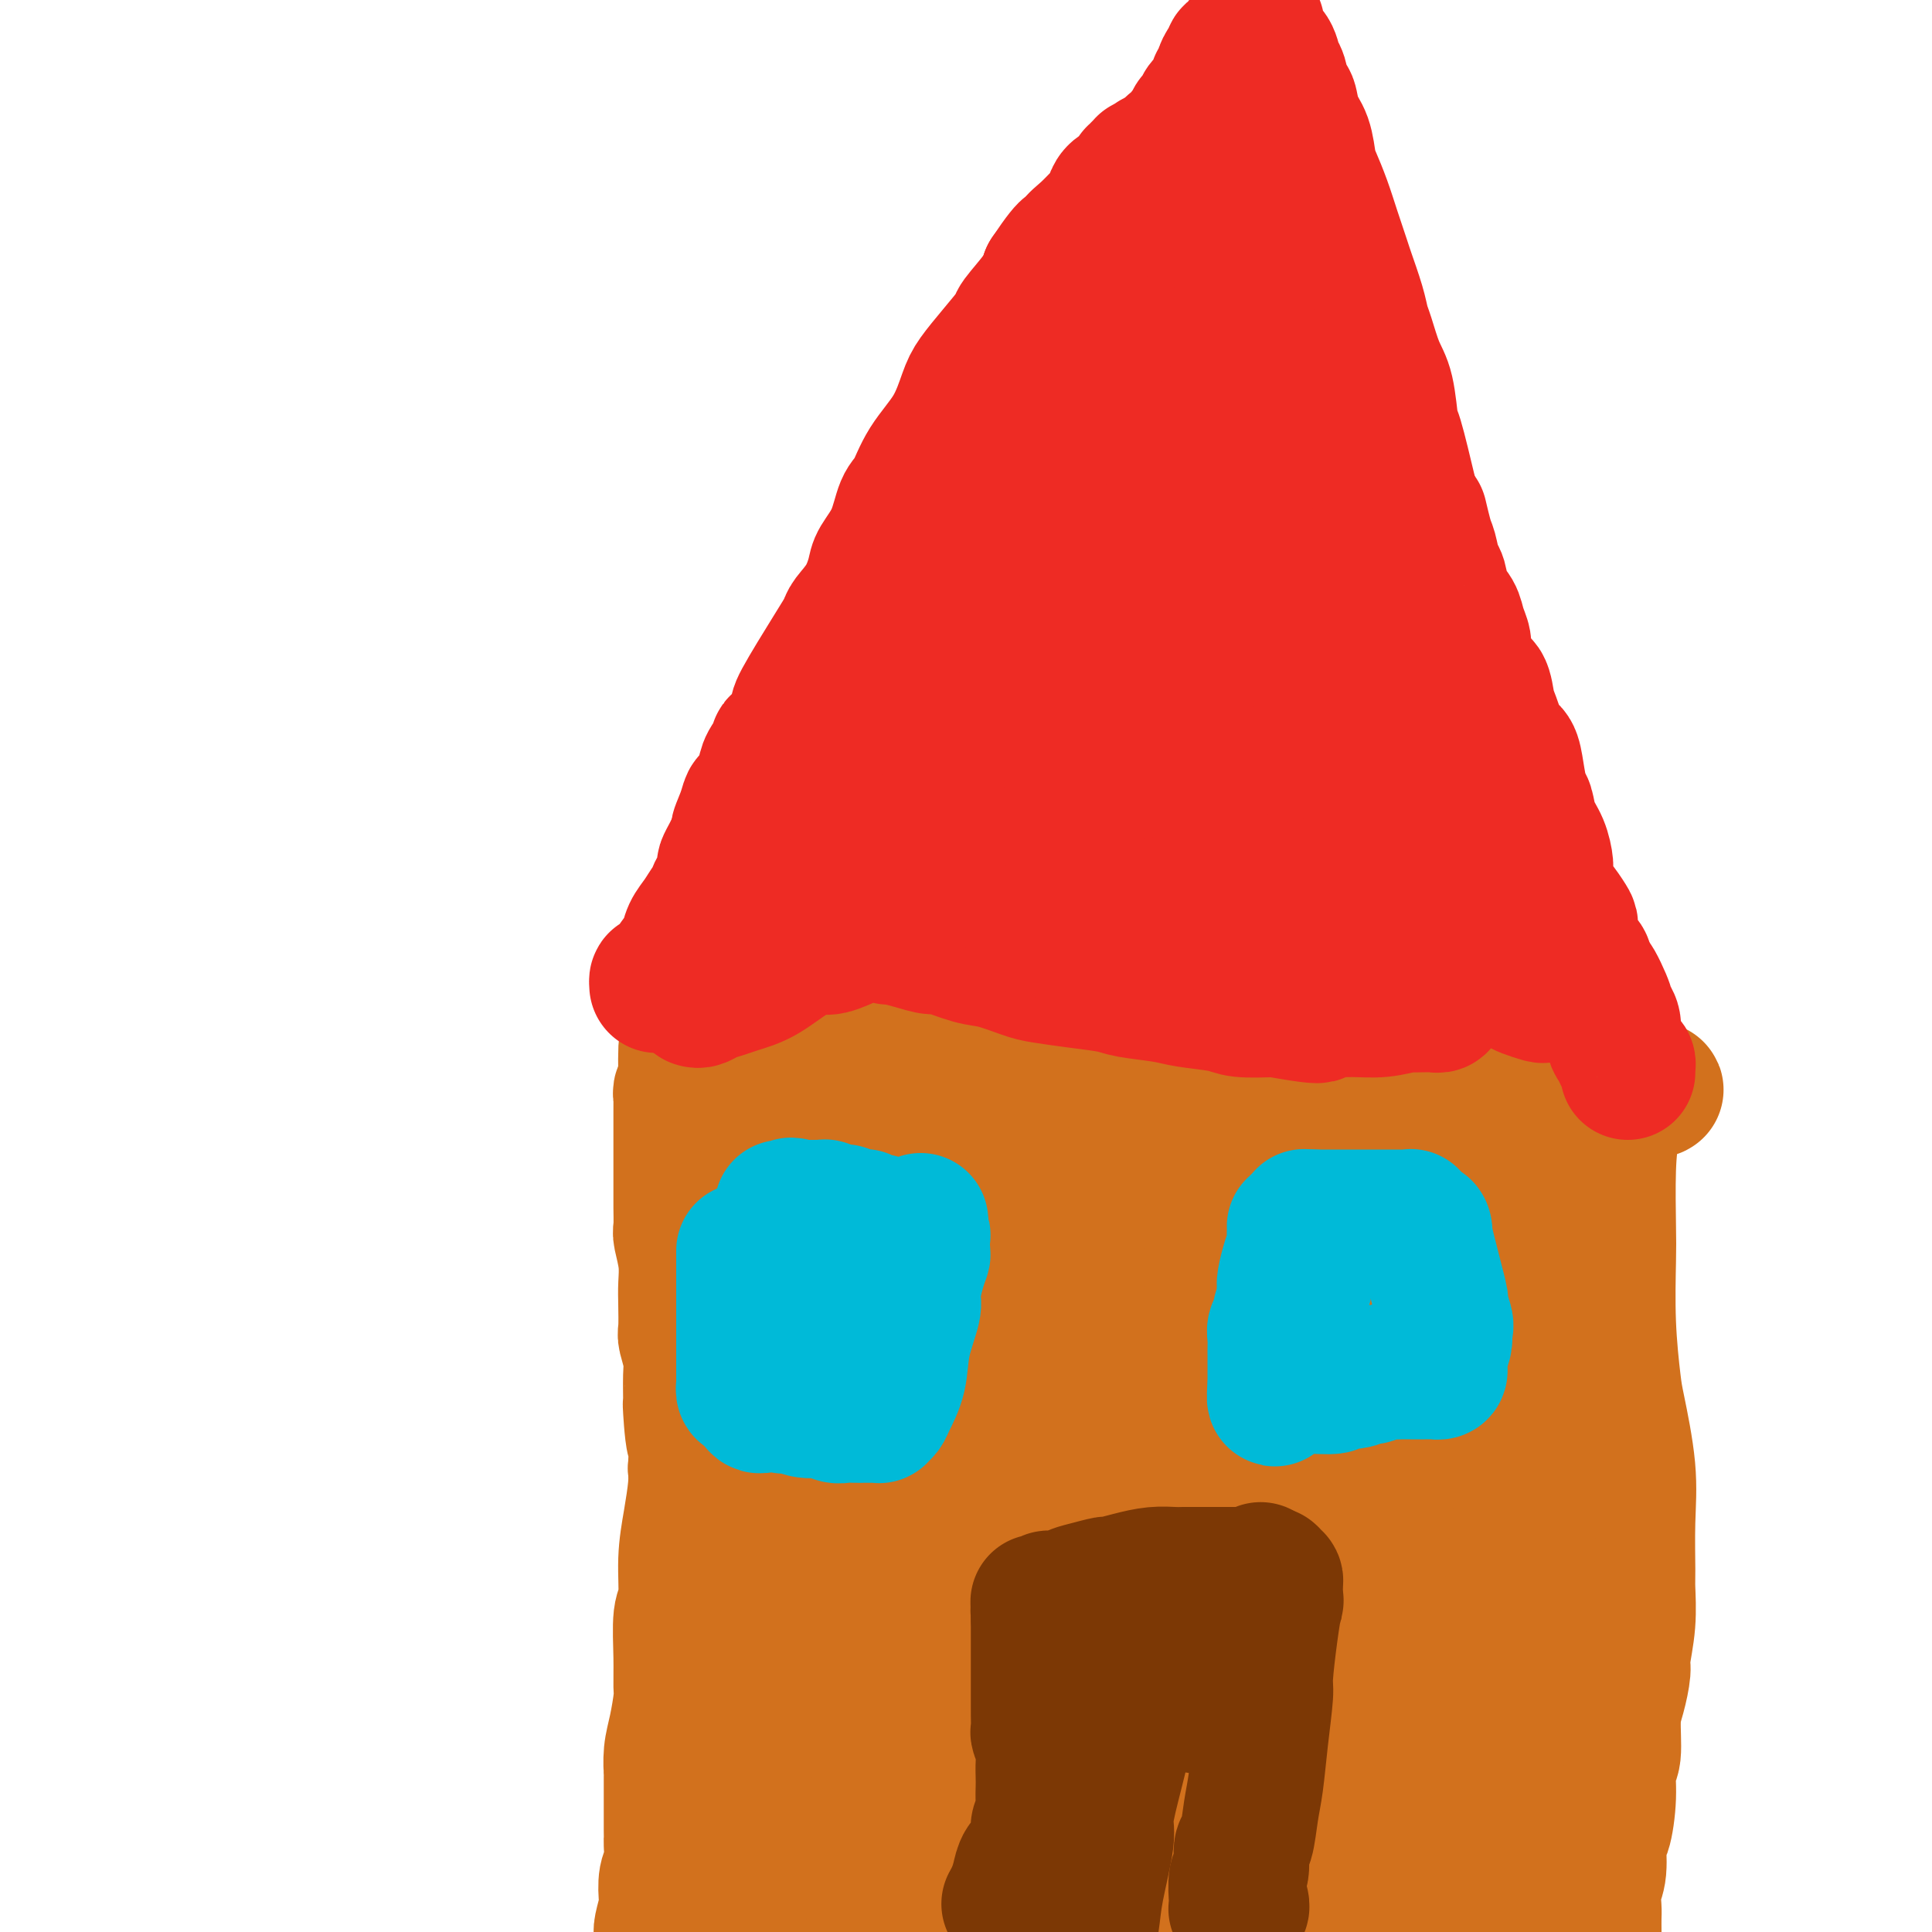 <svg viewBox='0 0 400 400' version='1.1' xmlns='http://www.w3.org/2000/svg' xmlns:xlink='http://www.w3.org/1999/xlink'><g fill='none' stroke='#D2711D' stroke-width='28' stroke-linecap='round' stroke-linejoin='round'><path d='M138,405c-0.421,-0.506 -0.841,-1.011 -1,-1c-0.159,0.011 -0.056,0.539 0,0c0.056,-0.539 0.067,-2.143 0,-3c-0.067,-0.857 -0.210,-0.965 0,-2c0.210,-1.035 0.774,-2.996 1,-4c0.226,-1.004 0.113,-1.052 0,-2c-0.113,-0.948 -0.226,-2.795 0,-4c0.226,-1.205 0.793,-1.767 1,-3c0.207,-1.233 0.056,-3.137 0,-4c-0.056,-0.863 -0.015,-0.686 0,-1c0.015,-0.314 0.004,-1.118 0,-2c-0.004,-0.882 -0.001,-1.841 0,-3c0.001,-1.159 -0.001,-2.518 0,-3c0.001,-0.482 0.003,-0.086 0,-1c-0.003,-0.914 -0.011,-3.137 0,-4c0.011,-0.863 0.041,-0.364 0,-1c-0.041,-0.636 -0.154,-2.406 0,-4c0.154,-1.594 0.576,-3.011 1,-5c0.424,-1.989 0.850,-4.548 1,-6c0.150,-1.452 0.025,-1.796 0,-3c-0.025,-1.204 0.049,-3.267 0,-6c-0.049,-2.733 -0.220,-6.135 0,-8c0.220,-1.865 0.830,-2.193 1,-4c0.170,-1.807 -0.099,-5.093 0,-8c0.099,-2.907 0.565,-5.437 1,-8c0.435,-2.563 0.839,-5.161 1,-7c0.161,-1.839 0.081,-2.920 0,-4'/><path d='M144,304c0.989,-16.634 0.462,-7.718 0,-6c-0.462,1.718 -0.860,-3.760 -1,-6c-0.140,-2.240 -0.024,-1.241 0,-2c0.024,-0.759 -0.046,-3.277 0,-5c0.046,-1.723 0.208,-2.651 0,-4c-0.208,-1.349 -0.787,-3.118 -1,-4c-0.213,-0.882 -0.061,-0.877 0,-2c0.061,-1.123 0.030,-3.373 0,-5c-0.030,-1.627 -0.061,-2.632 0,-4c0.061,-1.368 0.212,-3.100 0,-5c-0.212,-1.900 -0.789,-3.968 -1,-5c-0.211,-1.032 -0.057,-1.026 0,-2c0.057,-0.974 0.015,-2.927 0,-4c-0.015,-1.073 -0.004,-1.266 0,-2c0.004,-0.734 0.001,-2.011 0,-3c-0.001,-0.989 -0.000,-1.692 0,-3c0.000,-1.308 0.000,-3.220 0,-4c-0.000,-0.780 0.000,-0.428 0,-1c-0.000,-0.572 -0.000,-2.069 0,-3c0.000,-0.931 0.000,-1.296 0,-2c-0.000,-0.704 -0.001,-1.748 0,-2c0.001,-0.252 0.004,0.287 0,0c-0.004,-0.287 -0.015,-1.400 0,-2c0.015,-0.600 0.057,-0.687 0,-1c-0.057,-0.313 -0.211,-0.854 0,-1c0.211,-0.146 0.789,0.101 1,0c0.211,-0.101 0.057,-0.549 0,-1c-0.057,-0.451 -0.015,-0.904 0,-1c0.015,-0.096 0.004,0.167 0,0c-0.004,-0.167 -0.001,-0.762 0,-1c0.001,-0.238 0.001,-0.119 0,0'/><path d='M142,223c-0.151,-12.548 0.472,-3.419 1,0c0.528,3.419 0.960,1.126 1,0c0.040,-1.126 -0.313,-1.086 0,-1c0.313,0.086 1.293,0.219 2,0c0.707,-0.219 1.142,-0.791 2,-1c0.858,-0.209 2.140,-0.055 3,0c0.860,0.055 1.300,0.011 2,0c0.700,-0.011 1.660,0.011 3,0c1.340,-0.011 3.059,-0.056 4,0c0.941,0.056 1.105,0.211 2,0c0.895,-0.211 2.521,-0.789 4,-1c1.479,-0.211 2.810,-0.057 4,0c1.190,0.057 2.240,0.015 3,0c0.760,-0.015 1.229,-0.004 2,0c0.771,0.004 1.844,0.001 3,0c1.156,-0.001 2.396,-0.000 3,0c0.604,0.000 0.570,0.000 1,0c0.430,-0.000 1.322,0.000 2,0c0.678,-0.000 1.142,-0.001 2,0c0.858,0.001 2.110,0.004 3,0c0.890,-0.004 1.417,-0.015 2,0c0.583,0.015 1.224,0.056 2,0c0.776,-0.056 1.689,-0.207 3,0c1.311,0.207 3.019,0.774 4,1c0.981,0.226 1.235,0.113 2,0c0.765,-0.113 2.040,-0.226 4,0c1.960,0.226 4.605,0.792 6,1c1.395,0.208 1.542,0.060 3,0c1.458,-0.060 4.229,-0.030 7,0'/><path d='M222,222c9.885,0.520 6.598,0.819 8,1c1.402,0.181 7.493,0.245 10,0c2.507,-0.245 1.431,-0.798 3,-1c1.569,-0.202 5.785,-0.054 9,0c3.215,0.054 5.431,0.015 8,0c2.569,-0.015 5.490,-0.004 7,0c1.510,0.004 1.607,0.001 3,0c1.393,-0.001 4.081,-0.000 6,0c1.919,0.000 3.069,0.000 4,0c0.931,-0.000 1.644,-0.001 3,0c1.356,0.001 3.354,0.004 5,0c1.646,-0.004 2.941,-0.015 4,0c1.059,0.015 1.884,0.057 3,0c1.116,-0.057 2.525,-0.211 4,0c1.475,0.211 3.017,0.789 5,1c1.983,0.211 4.409,0.056 6,0c1.591,-0.056 2.348,-0.011 4,0c1.652,0.011 4.201,-0.011 6,0c1.799,0.011 2.849,0.056 4,0c1.151,-0.056 2.404,-0.211 3,0c0.596,0.211 0.537,0.789 1,1c0.463,0.211 1.449,0.057 2,0c0.551,-0.057 0.669,-0.015 1,0c0.331,0.015 0.877,0.003 1,0c0.123,-0.003 -0.177,0.002 0,0c0.177,-0.002 0.831,-0.011 1,0c0.169,0.011 -0.147,0.041 0,0c0.147,-0.041 0.756,-0.155 1,0c0.244,0.155 0.122,0.577 0,1'/><path d='M334,225c17.331,0.701 4.658,0.953 0,1c-4.658,0.047 -1.300,-0.112 0,1c1.300,1.112 0.544,3.495 0,6c-0.544,2.505 -0.874,5.133 -1,9c-0.126,3.867 -0.046,8.975 0,12c0.046,3.025 0.058,3.968 0,7c-0.058,3.032 -0.187,8.154 0,13c0.187,4.846 0.691,9.417 1,12c0.309,2.583 0.422,3.178 1,6c0.578,2.822 1.620,7.872 2,12c0.380,4.128 0.098,7.333 0,11c-0.098,3.667 -0.011,7.795 0,10c0.011,2.205 -0.052,2.487 0,4c0.052,1.513 0.220,4.256 0,7c-0.220,2.744 -0.828,5.488 -1,7c-0.172,1.512 0.094,1.792 0,3c-0.094,1.208 -0.546,3.345 -1,5c-0.454,1.655 -0.909,2.830 -1,5c-0.091,2.170 0.182,5.336 0,7c-0.182,1.664 -0.818,1.824 -1,3c-0.182,1.176 0.091,3.366 0,6c-0.091,2.634 -0.546,5.711 -1,7c-0.454,1.289 -0.906,0.791 -1,2c-0.094,1.209 0.171,4.124 0,6c-0.171,1.876 -0.778,2.714 -1,4c-0.222,1.286 -0.060,3.020 0,4c0.060,0.980 0.016,1.204 0,2c-0.016,0.796 -0.004,2.162 0,3c0.004,0.838 0.001,1.149 0,2c-0.001,0.851 -0.000,2.243 0,3c0.000,0.757 0.000,0.878 0,1'/><path d='M330,406c-1.083,11.167 -0.290,4.084 0,2c0.290,-2.084 0.077,0.832 0,2c-0.077,1.168 -0.017,0.588 0,1c0.017,0.412 -0.010,1.816 0,3c0.010,1.184 0.055,2.149 0,3c-0.055,0.851 -0.211,1.588 0,2c0.211,0.412 0.789,0.499 1,1c0.211,0.501 0.057,1.416 0,2c-0.057,0.584 -0.015,0.837 0,1c0.015,0.163 0.004,0.236 0,0c-0.004,-0.236 -0.001,-0.782 0,-1c0.001,-0.218 0.001,-0.109 0,0'/><path d='M160,225c0.009,0.325 0.017,0.651 0,1c-0.017,0.349 -0.060,0.722 0,1c0.060,0.278 0.223,0.462 0,2c-0.223,1.538 -0.830,4.428 -1,9c-0.170,4.572 0.098,10.824 0,14c-0.098,3.176 -0.562,3.277 -1,6c-0.438,2.723 -0.849,8.068 -1,13c-0.151,4.932 -0.040,9.451 0,14c0.040,4.549 0.011,9.127 0,12c-0.011,2.873 -0.003,4.040 0,7c0.003,2.960 0.001,7.714 0,12c-0.001,4.286 -0.001,8.104 0,12c0.001,3.896 0.003,7.869 0,10c-0.003,2.131 -0.011,2.418 0,5c0.011,2.582 0.040,7.458 0,11c-0.040,3.542 -0.151,5.751 0,9c0.151,3.249 0.562,7.537 1,10c0.438,2.463 0.904,3.102 1,5c0.096,1.898 -0.177,5.055 0,9c0.177,3.945 0.803,8.679 1,11c0.197,2.321 -0.035,2.230 0,4c0.035,1.770 0.339,5.401 1,8c0.661,2.599 1.680,4.166 2,6c0.320,1.834 -0.058,3.934 0,5c0.058,1.066 0.551,1.098 1,2c0.449,0.902 0.852,2.675 1,4c0.148,1.325 0.040,2.203 0,3c-0.040,0.797 -0.011,1.513 0,2c0.011,0.487 0.006,0.743 0,1'/><path d='M165,433c1.333,11.667 0.667,5.833 0,0'/><path d='M175,244c0.022,-0.051 0.044,-0.102 0,0c-0.044,0.102 -0.155,0.356 0,1c0.155,0.644 0.575,1.678 1,4c0.425,2.322 0.856,5.934 1,8c0.144,2.066 -0.000,2.588 0,5c0.000,2.412 0.145,6.716 0,11c-0.145,4.284 -0.578,8.549 -1,13c-0.422,4.451 -0.831,9.088 -1,12c-0.169,2.912 -0.098,4.101 0,7c0.098,2.899 0.223,7.510 0,12c-0.223,4.490 -0.796,8.859 -1,11c-0.204,2.141 -0.041,2.054 0,4c0.041,1.946 -0.041,5.924 0,9c0.041,3.076 0.206,5.248 0,8c-0.206,2.752 -0.784,6.084 -1,8c-0.216,1.916 -0.069,2.417 0,4c0.069,1.583 0.059,4.247 0,7c-0.059,2.753 -0.166,5.595 0,7c0.166,1.405 0.604,1.374 1,3c0.396,1.626 0.750,4.911 1,8c0.250,3.089 0.397,5.983 1,9c0.603,3.017 1.662,6.159 2,8c0.338,1.841 -0.046,2.383 0,4c0.046,1.617 0.523,4.308 1,7'/><path d='M179,414c1.094,6.932 0.829,4.762 1,5c0.171,0.238 0.778,2.883 1,4c0.222,1.117 0.060,0.705 0,1c-0.060,0.295 -0.016,1.295 0,2c0.016,0.705 0.004,1.113 0,1c-0.004,-0.113 -0.001,-0.747 0,-1c0.001,-0.253 0.001,-0.127 0,0'/><path d='M190,225c-0.334,0.220 -0.668,0.441 -1,1c-0.332,0.559 -0.663,1.457 -1,4c-0.337,2.543 -0.679,6.729 -1,9c-0.321,2.271 -0.622,2.625 -1,5c-0.378,2.375 -0.833,6.772 -1,11c-0.167,4.228 -0.044,8.288 0,13c0.044,4.712 0.011,10.076 0,13c-0.011,2.924 0.002,3.407 0,6c-0.002,2.593 -0.017,7.296 0,12c0.017,4.704 0.067,9.407 0,12c-0.067,2.593 -0.252,3.074 0,5c0.252,1.926 0.940,5.298 1,8c0.060,2.702 -0.510,4.734 -1,7c-0.490,2.266 -0.902,4.765 -1,6c-0.098,1.235 0.118,1.207 0,3c-0.118,1.793 -0.571,5.409 -1,8c-0.429,2.591 -0.833,4.158 -1,7c-0.167,2.842 -0.097,6.958 0,9c0.097,2.042 0.222,2.011 0,5c-0.222,2.989 -0.792,8.999 -1,12c-0.208,3.001 -0.056,2.993 0,6c0.056,3.007 0.015,9.031 0,14c-0.015,4.969 -0.004,8.885 0,13c0.004,4.115 0.001,8.429 0,11c-0.001,2.571 -0.000,3.401 0,5c0.000,1.599 0.000,3.969 0,6c-0.000,2.031 -0.000,3.723 0,5c0.000,1.277 0.000,2.138 0,3'/><path d='M181,444c-0.622,29.400 -0.178,8.400 0,0c0.178,-8.400 0.089,-4.200 0,0'/><path d='M198,235c0.002,-0.103 0.004,-0.206 0,0c-0.004,0.206 -0.015,0.722 0,1c0.015,0.278 0.057,0.318 0,1c-0.057,0.682 -0.211,2.005 0,4c0.211,1.995 0.789,4.662 1,8c0.211,3.338 0.057,7.346 0,10c-0.057,2.654 -0.015,3.952 0,7c0.015,3.048 0.004,7.844 0,13c-0.004,5.156 -0.001,10.670 0,14c0.001,3.330 0.000,4.476 0,8c-0.000,3.524 -0.000,9.425 0,15c0.000,5.575 0.000,10.824 0,14c-0.000,3.176 -0.000,4.279 0,8c0.000,3.721 0.001,10.060 0,15c-0.001,4.940 -0.004,8.482 0,13c0.004,4.518 0.015,10.011 0,13c-0.015,2.989 -0.057,3.472 0,6c0.057,2.528 0.211,7.100 0,11c-0.211,3.900 -0.789,7.129 -1,9c-0.211,1.871 -0.057,2.386 0,4c0.057,1.614 0.015,4.328 0,6c-0.015,1.672 -0.004,2.304 0,3c0.004,0.696 0.001,1.457 0,2c-0.001,0.543 -0.000,0.870 0,1c0.000,0.130 0.000,0.065 0,0'/><path d='M214,242c-0.093,0.335 -0.186,0.670 0,1c0.186,0.330 0.652,0.654 1,2c0.348,1.346 0.579,3.714 1,7c0.421,3.286 1.032,7.489 1,10c-0.032,2.511 -0.708,3.329 -1,6c-0.292,2.671 -0.199,7.194 -1,12c-0.801,4.806 -2.495,9.895 -3,13c-0.505,3.105 0.180,4.225 0,7c-0.180,2.775 -1.226,7.204 -2,11c-0.774,3.796 -1.276,6.958 -2,10c-0.724,3.042 -1.668,5.964 -2,9c-0.332,3.036 -0.051,6.184 0,8c0.051,1.816 -0.127,2.298 0,4c0.127,1.702 0.558,4.622 1,8c0.442,3.378 0.893,7.214 1,9c0.107,1.786 -0.130,1.521 0,4c0.130,2.479 0.627,7.701 1,10c0.373,2.299 0.622,1.676 1,3c0.378,1.324 0.885,4.594 1,7c0.115,2.406 -0.162,3.948 0,6c0.162,2.052 0.765,4.613 1,6c0.235,1.387 0.104,1.598 0,3c-0.104,1.402 -0.182,3.993 0,6c0.182,2.007 0.623,3.431 1,5c0.377,1.569 0.688,3.285 1,5'/><path d='M214,414c1.238,13.528 0.332,5.348 0,3c-0.332,-2.348 -0.089,1.138 0,3c0.089,1.862 0.024,2.102 0,3c-0.024,0.898 -0.006,2.455 0,3c0.006,0.545 0.002,0.080 0,1c-0.002,0.920 -0.000,3.226 0,5c0.000,1.774 0.000,3.016 0,4c-0.000,0.984 -0.000,1.710 0,2c0.000,0.290 0.000,0.145 0,0'/><path d='M236,249c0.030,0.543 0.060,1.086 0,1c-0.060,-0.086 -0.210,-0.802 0,0c0.210,0.802 0.781,3.121 1,4c0.219,0.879 0.086,0.317 0,2c-0.086,1.683 -0.124,5.612 0,9c0.124,3.388 0.409,6.235 0,10c-0.409,3.765 -1.512,8.449 -2,11c-0.488,2.551 -0.360,2.968 -1,6c-0.640,3.032 -2.049,8.679 -3,15c-0.951,6.321 -1.444,13.315 -2,17c-0.556,3.685 -1.175,4.060 -2,8c-0.825,3.940 -1.857,11.443 -3,17c-1.143,5.557 -2.396,9.166 -3,15c-0.604,5.834 -0.558,13.892 -1,18c-0.442,4.108 -1.372,4.264 -2,8c-0.628,3.736 -0.953,11.050 -1,18c-0.047,6.950 0.184,13.534 0,17c-0.184,3.466 -0.781,3.814 -1,7c-0.219,3.186 -0.059,9.211 0,13c0.059,3.789 0.016,5.341 0,7c-0.016,1.659 -0.004,3.424 0,4c0.004,0.576 0.001,-0.037 0,0c-0.001,0.037 -0.000,0.725 0,1c0.000,0.275 0.000,0.138 0,0'/><path d='M235,236c0.000,0.230 0.001,0.460 0,1c-0.001,0.540 -0.003,1.391 0,2c0.003,0.609 0.013,0.977 0,3c-0.013,2.023 -0.048,5.701 0,9c0.048,3.299 0.178,6.220 0,11c-0.178,4.780 -0.663,11.419 -1,15c-0.337,3.581 -0.527,4.103 -1,8c-0.473,3.897 -1.231,11.169 -2,18c-0.769,6.831 -1.550,13.221 -2,17c-0.450,3.779 -0.568,4.947 -1,9c-0.432,4.053 -1.177,10.990 -2,17c-0.823,6.010 -1.723,11.094 -2,14c-0.277,2.906 0.069,3.633 0,7c-0.069,3.367 -0.553,9.374 -1,14c-0.447,4.626 -0.855,7.871 -1,12c-0.145,4.129 -0.025,9.140 0,12c0.025,2.860 -0.046,3.567 0,6c0.046,2.433 0.208,6.593 0,10c-0.208,3.407 -0.788,6.062 -1,8c-0.212,1.938 -0.057,3.160 0,4c0.057,0.840 0.015,1.297 0,2c-0.015,0.703 -0.004,1.651 0,2c0.004,0.349 0.001,0.100 0,0c-0.001,-0.100 -0.001,-0.050 0,0'/><path d='M251,252c-0.003,0.243 -0.006,0.485 0,1c0.006,0.515 0.023,1.301 0,4c-0.023,2.699 -0.084,7.310 0,10c0.084,2.690 0.314,3.459 0,7c-0.314,3.541 -1.173,9.855 -2,17c-0.827,7.145 -1.622,15.122 -2,20c-0.378,4.878 -0.338,6.659 -1,12c-0.662,5.341 -2.027,14.243 -3,22c-0.973,7.757 -1.553,14.368 -2,22c-0.447,7.632 -0.761,16.283 -1,21c-0.239,4.717 -0.404,5.498 -1,10c-0.596,4.502 -1.623,12.726 -2,19c-0.377,6.274 -0.103,10.600 0,13c0.103,2.400 0.035,2.875 0,5c-0.035,2.125 -0.037,5.901 0,8c0.037,2.099 0.113,2.521 0,3c-0.113,0.479 -0.415,1.013 0,2c0.415,0.987 1.547,2.425 2,3c0.453,0.575 0.226,0.288 0,0'/><path d='M245,233c-0.086,0.294 -0.171,0.589 0,1c0.171,0.411 0.599,0.939 1,1c0.401,0.061 0.775,-0.345 1,0c0.225,0.345 0.301,1.441 1,2c0.699,0.559 2.020,0.580 3,1c0.980,0.420 1.620,1.238 3,2c1.380,0.762 3.500,1.466 6,2c2.500,0.534 5.379,0.897 7,1c1.621,0.103 1.983,-0.056 4,0c2.017,0.056 5.690,0.326 9,1c3.310,0.674 6.257,1.753 8,2c1.743,0.247 2.281,-0.337 4,0c1.719,0.337 4.620,1.596 7,2c2.380,0.404 4.241,-0.047 6,0c1.759,0.047 3.417,0.591 5,1c1.583,0.409 3.093,0.684 4,1c0.907,0.316 1.211,0.673 2,1c0.789,0.327 2.061,0.623 3,1c0.939,0.377 1.544,0.833 2,1c0.456,0.167 0.761,0.045 1,0c0.239,-0.045 0.410,-0.012 1,0c0.590,0.012 1.597,0.003 2,0c0.403,-0.003 0.201,-0.002 0,0'/><path d='M277,243c0.128,1.694 0.255,3.387 0,5c-0.255,1.613 -0.894,3.145 -1,4c-0.106,0.855 0.319,1.032 0,4c-0.319,2.968 -1.382,8.727 -2,12c-0.618,3.273 -0.792,4.059 -1,7c-0.208,2.941 -0.451,8.037 -1,13c-0.549,4.963 -1.404,9.792 -2,15c-0.596,5.208 -0.934,10.795 -1,14c-0.066,3.205 0.138,4.030 0,7c-0.138,2.970 -0.618,8.087 -1,14c-0.382,5.913 -0.666,12.623 -1,16c-0.334,3.377 -0.720,3.420 -1,7c-0.280,3.580 -0.456,10.697 -1,16c-0.544,5.303 -1.455,8.793 -2,13c-0.545,4.207 -0.723,9.131 -1,12c-0.277,2.869 -0.652,3.683 -1,6c-0.348,2.317 -0.670,6.136 -1,9c-0.330,2.864 -0.667,4.774 -1,7c-0.333,2.226 -0.663,4.770 -1,6c-0.337,1.230 -0.683,1.146 -1,2c-0.317,0.854 -0.607,2.646 -1,4c-0.393,1.354 -0.890,2.272 -1,3c-0.110,0.728 0.166,1.267 0,3c-0.166,1.733 -0.776,4.659 -1,6c-0.224,1.341 -0.064,1.097 0,1c0.064,-0.097 0.032,-0.049 0,0'/><path d='M309,246c-0.080,0.462 -0.160,0.924 -1,3c-0.840,2.076 -2.440,5.767 -4,11c-1.560,5.233 -3.080,12.007 -4,16c-0.920,3.993 -1.238,5.204 -2,9c-0.762,3.796 -1.966,10.176 -3,16c-1.034,5.824 -1.897,11.091 -3,17c-1.103,5.909 -2.447,12.461 -3,16c-0.553,3.539 -0.314,4.064 -1,8c-0.686,3.936 -2.296,11.282 -3,17c-0.704,5.718 -0.503,9.808 -1,15c-0.497,5.192 -1.692,11.485 -2,15c-0.308,3.515 0.272,4.252 0,7c-0.272,2.748 -1.397,7.508 -2,12c-0.603,4.492 -0.684,8.715 -1,13c-0.316,4.285 -0.868,8.632 -1,11c-0.132,2.368 0.157,2.756 0,5c-0.157,2.244 -0.760,6.342 -1,10c-0.240,3.658 -0.117,6.875 0,9c0.117,2.125 0.227,3.158 0,5c-0.227,1.842 -0.793,4.494 -1,8c-0.207,3.506 -0.056,7.867 0,10c0.056,2.133 0.016,2.038 0,2c-0.016,-0.038 -0.008,-0.019 0,0'/><path d='M313,282c0.022,0.180 0.044,0.361 0,1c-0.044,0.639 -0.155,1.737 0,2c0.155,0.263 0.574,-0.309 1,1c0.426,1.309 0.858,4.498 1,7c0.142,2.502 -0.007,4.317 0,8c0.007,3.683 0.171,9.233 0,12c-0.171,2.767 -0.675,2.749 -1,5c-0.325,2.251 -0.471,6.770 -1,11c-0.529,4.230 -1.442,8.170 -2,12c-0.558,3.830 -0.762,7.550 -1,10c-0.238,2.450 -0.510,3.630 -1,6c-0.490,2.370 -1.196,5.930 -2,10c-0.804,4.070 -1.704,8.650 -2,11c-0.296,2.350 0.012,2.471 0,5c-0.012,2.529 -0.343,7.466 -1,12c-0.657,4.534 -1.640,8.663 -2,11c-0.360,2.337 -0.096,2.881 0,5c0.096,2.119 0.026,5.813 0,9c-0.026,3.187 -0.007,5.867 0,9c0.007,3.133 0.002,6.720 0,10c-0.002,3.280 -0.000,6.255 0,7c0.000,0.745 0.000,-0.738 0,3c-0.000,3.738 -0.000,12.699 0,16c0.000,3.301 0.000,0.943 0,0c-0.000,-0.943 -0.000,-0.472 0,0'/><path d='M320,262c-0.001,0.557 -0.002,1.114 0,1c0.002,-0.114 0.008,-0.900 0,1c-0.008,1.900 -0.029,6.484 0,9c0.029,2.516 0.110,2.962 0,6c-0.110,3.038 -0.410,8.667 -1,14c-0.590,5.333 -1.470,10.369 -2,16c-0.530,5.631 -0.710,11.857 -1,15c-0.290,3.143 -0.691,3.204 -1,6c-0.309,2.796 -0.526,8.327 -1,13c-0.474,4.673 -1.205,8.489 -2,12c-0.795,3.511 -1.656,6.717 -2,8c-0.344,1.283 -0.172,0.641 0,0'/></g>
<g fill='none' stroke='#EE2B24' stroke-width='28' stroke-linecap='round' stroke-linejoin='round'><path d='M136,204c-0.037,-0.525 -0.074,-1.050 0,-1c0.074,0.050 0.260,0.674 1,0c0.740,-0.674 2.033,-2.646 3,-4c0.967,-1.354 1.608,-2.089 2,-3c0.392,-0.911 0.535,-1.998 1,-3c0.465,-1.002 1.252,-1.919 2,-3c0.748,-1.081 1.458,-2.325 2,-3c0.542,-0.675 0.915,-0.782 1,-1c0.085,-0.218 -0.118,-0.548 0,-1c0.118,-0.452 0.556,-1.027 1,-2c0.444,-0.973 0.892,-2.344 1,-3c0.108,-0.656 -0.126,-0.599 0,-1c0.126,-0.401 0.611,-1.262 1,-2c0.389,-0.738 0.683,-1.354 1,-2c0.317,-0.646 0.659,-1.323 1,-2'/><path d='M153,173c2.583,-4.889 0.542,-1.610 0,-1c-0.542,0.610 0.417,-1.449 1,-3c0.583,-1.551 0.791,-2.594 1,-3c0.209,-0.406 0.419,-0.174 1,-1c0.581,-0.826 1.534,-2.708 2,-4c0.466,-1.292 0.444,-1.993 1,-3c0.556,-1.007 1.688,-2.321 2,-3c0.312,-0.679 -0.198,-0.723 0,-1c0.198,-0.277 1.104,-0.788 2,-2c0.896,-1.212 1.782,-3.124 2,-4c0.218,-0.876 -0.234,-0.714 1,-3c1.234,-2.286 4.152,-7.018 6,-10c1.848,-2.982 2.626,-4.215 3,-5c0.374,-0.785 0.345,-1.124 1,-2c0.655,-0.876 1.996,-2.290 3,-4c1.004,-1.710 1.672,-3.715 2,-5c0.328,-1.285 0.315,-1.850 1,-3c0.685,-1.150 2.066,-2.885 3,-5c0.934,-2.115 1.419,-4.611 2,-6c0.581,-1.389 1.256,-1.672 2,-3c0.744,-1.328 1.555,-3.701 3,-6c1.445,-2.299 3.523,-4.525 5,-7c1.477,-2.475 2.354,-5.199 3,-7c0.646,-1.801 1.062,-2.680 2,-4c0.938,-1.320 2.398,-3.080 4,-5c1.602,-1.920 3.347,-3.999 4,-5c0.653,-1.001 0.214,-0.923 1,-2c0.786,-1.077 2.796,-3.308 4,-5c1.204,-1.692 1.602,-2.846 2,-4'/><path d='M217,57c5.523,-8.247 4.330,-4.863 4,-4c-0.330,0.863 0.202,-0.794 1,-2c0.798,-1.206 1.862,-1.962 3,-3c1.138,-1.038 2.350,-2.359 3,-3c0.650,-0.641 0.739,-0.602 1,-1c0.261,-0.398 0.696,-1.234 1,-2c0.304,-0.766 0.478,-1.462 1,-2c0.522,-0.538 1.393,-0.919 2,-1c0.607,-0.081 0.951,0.137 1,0c0.049,-0.137 -0.198,-0.629 0,-1c0.198,-0.371 0.842,-0.620 1,-1c0.158,-0.380 -0.170,-0.890 0,-1c0.170,-0.110 0.838,0.182 1,0c0.162,-0.182 -0.181,-0.837 0,-1c0.181,-0.163 0.884,0.167 1,0c0.116,-0.167 -0.357,-0.829 0,-1c0.357,-0.171 1.545,0.150 2,0c0.455,-0.150 0.178,-0.772 0,-1c-0.178,-0.228 -0.258,-0.061 0,0c0.258,0.061 0.853,0.016 1,0c0.147,-0.016 -0.153,-0.004 0,0c0.153,0.004 0.758,0.001 1,0c0.242,-0.001 0.121,-0.001 0,0'/><path d='M241,33c3.955,-3.936 1.842,-1.777 1,-1c-0.842,0.777 -0.414,0.170 0,0c0.414,-0.170 0.815,0.095 1,0c0.185,-0.095 0.154,-0.550 0,-1c-0.154,-0.450 -0.431,-0.894 0,-1c0.431,-0.106 1.569,0.126 2,0c0.431,-0.126 0.153,-0.611 0,-1c-0.153,-0.389 -0.182,-0.681 0,-1c0.182,-0.319 0.574,-0.664 1,-1c0.426,-0.336 0.885,-0.664 1,-1c0.115,-0.336 -0.114,-0.681 0,-1c0.114,-0.319 0.570,-0.611 1,-1c0.430,-0.389 0.832,-0.874 1,-1c0.168,-0.126 0.100,0.108 0,0c-0.100,-0.108 -0.233,-0.558 0,-1c0.233,-0.442 0.832,-0.878 1,-1c0.168,-0.122 -0.095,0.069 0,0c0.095,-0.069 0.546,-0.399 1,-1c0.454,-0.601 0.909,-1.474 1,-2c0.091,-0.526 -0.181,-0.704 0,-1c0.181,-0.296 0.817,-0.709 1,-1c0.183,-0.291 -0.087,-0.459 0,-1c0.087,-0.541 0.530,-1.454 1,-2c0.470,-0.546 0.967,-0.725 1,-1c0.033,-0.275 -0.398,-0.647 0,-1c0.398,-0.353 1.626,-0.686 2,-1c0.374,-0.314 -0.106,-0.610 0,-1c0.106,-0.390 0.798,-0.874 1,-1c0.202,-0.126 -0.085,0.107 0,0c0.085,-0.107 0.543,-0.553 1,-1'/><path d='M259,7c2.719,-4.026 0.517,-1.090 0,0c-0.517,1.090 0.653,0.335 1,0c0.347,-0.335 -0.128,-0.251 0,0c0.128,0.251 0.860,0.670 1,1c0.140,0.330 -0.314,0.573 0,1c0.314,0.427 1.394,1.039 2,2c0.606,0.961 0.739,2.270 1,3c0.261,0.730 0.651,0.882 1,2c0.349,1.118 0.657,3.202 1,4c0.343,0.798 0.721,0.308 1,1c0.279,0.692 0.459,2.564 1,4c0.541,1.436 1.443,2.437 2,4c0.557,1.563 0.769,3.690 1,5c0.231,1.310 0.481,1.803 1,3c0.519,1.197 1.309,3.096 2,5c0.691,1.904 1.285,3.812 2,6c0.715,2.188 1.553,4.655 2,6c0.447,1.345 0.504,1.567 1,3c0.496,1.433 1.432,4.077 2,6c0.568,1.923 0.768,3.126 1,4c0.232,0.874 0.494,1.420 1,3c0.506,1.580 1.254,4.194 2,6c0.746,1.806 1.489,2.804 2,5c0.511,2.196 0.792,5.591 1,7c0.208,1.409 0.345,0.831 1,3c0.655,2.169 1.827,7.084 3,12'/><path d='M292,103c3.809,12.144 2.330,5.503 2,4c-0.330,-1.503 0.488,2.132 1,4c0.512,1.868 0.718,1.970 1,3c0.282,1.030 0.638,2.989 1,4c0.362,1.011 0.728,1.076 1,2c0.272,0.924 0.450,2.708 1,4c0.550,1.292 1.471,2.092 2,3c0.529,0.908 0.666,1.925 1,3c0.334,1.075 0.867,2.207 1,3c0.133,0.793 -0.133,1.245 0,2c0.133,0.755 0.665,1.813 1,3c0.335,1.187 0.474,2.504 1,3c0.526,0.496 1.440,0.172 2,1c0.560,0.828 0.766,2.806 1,4c0.234,1.194 0.496,1.602 1,3c0.504,1.398 1.248,3.787 2,5c0.752,1.213 1.510,1.251 2,2c0.490,0.749 0.712,2.208 1,4c0.288,1.792 0.641,3.916 1,5c0.359,1.084 0.722,1.128 1,2c0.278,0.872 0.469,2.572 1,4c0.531,1.428 1.402,2.583 2,4c0.598,1.417 0.924,3.095 1,4c0.076,0.905 -0.099,1.038 0,2c0.099,0.962 0.473,2.753 1,4c0.527,1.247 1.206,1.948 2,3c0.794,1.052 1.702,2.453 2,3c0.298,0.547 -0.013,0.239 0,1c0.013,0.761 0.350,2.589 1,4c0.650,1.411 1.614,2.403 2,3c0.386,0.597 0.193,0.798 0,1'/><path d='M328,200c5.912,15.773 2.694,6.705 2,4c-0.694,-2.705 1.138,0.951 2,3c0.862,2.049 0.756,2.489 1,3c0.244,0.511 0.840,1.093 1,2c0.160,0.907 -0.115,2.141 0,3c0.115,0.859 0.619,1.344 1,2c0.381,0.656 0.638,1.482 1,2c0.362,0.518 0.829,0.726 1,1c0.171,0.274 0.046,0.612 0,1c-0.046,0.388 -0.013,0.825 0,1c0.013,0.175 0.007,0.087 0,0'/><path d='M144,207c0.271,0.089 0.542,0.177 1,0c0.458,-0.177 1.104,-0.621 2,-1c0.896,-0.379 2.043,-0.694 3,-1c0.957,-0.306 1.724,-0.602 3,-1c1.276,-0.398 3.061,-0.897 5,-2c1.939,-1.103 4.030,-2.808 6,-4c1.970,-1.192 3.817,-1.871 5,-2c1.183,-0.129 1.701,0.290 3,0c1.299,-0.290 3.379,-1.291 5,-2c1.621,-0.709 2.785,-1.128 4,-1c1.215,0.128 2.482,0.803 3,1c0.518,0.197 0.287,-0.084 1,0c0.713,0.084 2.369,0.532 4,1c1.631,0.468 3.238,0.955 4,1c0.762,0.045 0.679,-0.353 2,0c1.321,0.353 4.044,1.457 6,2c1.956,0.543 3.143,0.527 5,1c1.857,0.473 4.384,1.436 6,2c1.616,0.564 2.323,0.728 4,1c1.677,0.272 4.325,0.650 7,1c2.675,0.350 5.378,0.671 7,1c1.622,0.329 2.164,0.666 4,1c1.836,0.334 4.967,0.664 7,1c2.033,0.336 2.968,0.678 5,1c2.032,0.322 5.163,0.625 7,1c1.837,0.375 2.382,0.821 4,1c1.618,0.179 4.309,0.089 7,0'/><path d='M264,209c14.110,2.474 7.887,0.659 6,0c-1.887,-0.659 0.564,-0.163 3,0c2.436,0.163 4.858,-0.009 7,0c2.142,0.009 4.004,0.199 6,0c1.996,-0.199 4.128,-0.786 5,-1c0.872,-0.214 0.486,-0.056 1,0c0.514,0.056 1.927,0.011 3,0c1.073,-0.011 1.804,0.011 2,0c0.196,-0.011 -0.143,-0.054 0,0c0.143,0.054 0.769,0.207 1,0c0.231,-0.207 0.066,-0.773 0,-1c-0.066,-0.227 -0.033,-0.113 0,0'/><path d='M251,32c-0.796,1.453 -1.592,2.907 -2,4c-0.408,1.093 -0.427,1.826 -2,5c-1.573,3.174 -4.699,8.788 -7,14c-2.301,5.212 -3.779,10.023 -6,16c-2.221,5.977 -5.187,13.120 -7,17c-1.813,3.880 -2.473,4.499 -4,8c-1.527,3.501 -3.919,9.886 -6,16c-2.081,6.114 -3.849,11.956 -5,15c-1.151,3.044 -1.683,3.289 -3,6c-1.317,2.711 -3.417,7.886 -5,12c-1.583,4.114 -2.647,7.165 -4,10c-1.353,2.835 -2.995,5.454 -4,7c-1.005,1.546 -1.373,2.019 -2,3c-0.627,0.981 -1.513,2.470 -2,3c-0.487,0.530 -0.575,0.101 -1,1c-0.425,0.899 -1.186,3.125 0,1c1.186,-2.125 4.318,-8.601 6,-12c1.682,-3.399 1.912,-3.720 4,-7c2.088,-3.280 6.034,-9.518 10,-16c3.966,-6.482 7.952,-13.207 10,-17c2.048,-3.793 2.156,-4.655 4,-8c1.844,-3.345 5.422,-9.172 9,-15'/><path d='M234,95c8.101,-13.895 7.354,-12.132 8,-14c0.646,-1.868 2.686,-7.366 4,-10c1.314,-2.634 1.901,-2.402 2,-3c0.099,-0.598 -0.291,-2.024 0,-3c0.291,-0.976 1.263,-1.500 1,-1c-0.263,0.500 -1.759,2.025 -3,3c-1.241,0.975 -2.226,1.400 -5,5c-2.774,3.600 -7.336,10.375 -12,18c-4.664,7.625 -9.428,16.101 -12,21c-2.572,4.899 -2.951,6.222 -6,11c-3.049,4.778 -8.767,13.013 -13,20c-4.233,6.987 -6.979,12.727 -10,18c-3.021,5.273 -6.316,10.081 -8,13c-1.684,2.919 -1.759,3.950 -3,6c-1.241,2.050 -3.650,5.118 -5,7c-1.350,1.882 -1.641,2.576 -2,3c-0.359,0.424 -0.788,0.577 -1,1c-0.212,0.423 -0.209,1.117 0,1c0.209,-0.117 0.623,-1.046 0,0c-0.623,1.046 -2.283,4.068 2,-2c4.283,-6.068 14.509,-21.224 19,-28c4.491,-6.776 3.249,-5.171 6,-9c2.751,-3.829 9.497,-13.092 13,-18c3.503,-4.908 3.764,-5.460 6,-9c2.236,-3.540 6.448,-10.069 10,-16c3.552,-5.931 6.443,-11.266 8,-14c1.557,-2.734 1.778,-2.867 3,-5c1.222,-2.133 3.444,-6.267 5,-9c1.556,-2.733 2.444,-4.067 3,-5c0.556,-0.933 0.778,-1.467 1,-2'/><path d='M245,74c4.555,-7.806 0.941,-1.820 0,0c-0.941,1.820 0.790,-0.526 0,0c-0.790,0.526 -4.103,3.926 -6,6c-1.897,2.074 -2.379,2.824 -5,6c-2.621,3.176 -7.381,8.779 -11,14c-3.619,5.221 -6.098,10.062 -9,15c-2.902,4.938 -6.228,9.974 -8,13c-1.772,3.026 -1.989,4.042 -3,6c-1.011,1.958 -2.814,4.857 -4,7c-1.186,2.143 -1.754,3.531 -2,4c-0.246,0.469 -0.169,0.021 0,0c0.169,-0.021 0.429,0.386 0,1c-0.429,0.614 -1.548,1.434 0,-1c1.548,-2.434 5.763,-8.123 8,-12c2.237,-3.877 2.497,-5.943 5,-11c2.503,-5.057 7.251,-13.103 11,-20c3.749,-6.897 6.500,-12.643 10,-19c3.500,-6.357 7.750,-13.324 10,-17c2.250,-3.676 2.499,-4.059 4,-6c1.501,-1.941 4.256,-5.439 6,-8c1.744,-2.561 2.479,-4.183 3,-5c0.521,-0.817 0.827,-0.827 1,-1c0.173,-0.173 0.213,-0.509 0,0c-0.213,0.509 -0.679,1.862 -1,3c-0.321,1.138 -0.497,2.060 -2,6c-1.503,3.940 -4.334,10.896 -7,17c-2.666,6.104 -5.167,11.354 -8,18c-2.833,6.646 -5.996,14.689 -8,19c-2.004,4.311 -2.847,4.892 -4,8c-1.153,3.108 -2.615,8.745 -4,13c-1.385,4.255 -2.692,7.127 -4,10'/><path d='M217,140c-5.889,15.656 -2.111,8.297 -1,6c1.111,-2.297 -0.446,0.468 -1,2c-0.554,1.532 -0.107,1.832 0,2c0.107,0.168 -0.126,0.205 0,0c0.126,-0.205 0.612,-0.651 1,-1c0.388,-0.349 0.677,-0.603 2,-3c1.323,-2.397 3.678,-6.939 7,-13c3.322,-6.061 7.611,-13.640 10,-18c2.389,-4.360 2.877,-5.501 5,-10c2.123,-4.499 5.880,-12.357 9,-19c3.120,-6.643 5.603,-12.070 7,-15c1.397,-2.930 1.709,-3.363 2,-5c0.291,-1.637 0.560,-4.480 1,-6c0.440,-1.520 1.050,-1.719 1,-2c-0.050,-0.281 -0.761,-0.643 -1,-1c-0.239,-0.357 -0.008,-0.708 -1,1c-0.992,1.708 -3.209,5.474 -6,11c-2.791,5.526 -6.158,12.813 -9,20c-2.842,7.187 -5.160,14.275 -8,22c-2.840,7.725 -6.200,16.086 -8,21c-1.800,4.914 -2.038,6.381 -3,10c-0.962,3.619 -2.649,9.390 -4,14c-1.351,4.610 -2.366,8.061 -3,10c-0.634,1.939 -0.887,2.367 -1,3c-0.113,0.633 -0.088,1.471 0,2c0.088,0.529 0.237,0.750 0,1c-0.237,0.250 -0.859,0.528 0,-1c0.859,-1.528 3.199,-4.863 6,-11c2.801,-6.137 6.062,-15.075 8,-20c1.938,-4.925 2.554,-5.836 5,-10c2.446,-4.164 6.723,-11.582 11,-19'/><path d='M246,111c6.179,-12.263 6.625,-12.420 8,-15c1.375,-2.580 3.678,-7.583 5,-10c1.322,-2.417 1.662,-2.249 2,-3c0.338,-0.751 0.672,-2.422 1,-3c0.328,-0.578 0.649,-0.062 1,0c0.351,0.062 0.731,-0.328 0,1c-0.731,1.328 -2.572,4.375 -5,9c-2.428,4.625 -5.441,10.827 -9,18c-3.559,7.173 -7.664,15.316 -10,20c-2.336,4.684 -2.903,5.908 -5,10c-2.097,4.092 -5.725,11.052 -8,16c-2.275,4.948 -3.196,7.884 -4,10c-0.804,2.116 -1.493,3.411 -2,4c-0.507,0.589 -0.834,0.473 -1,1c-0.166,0.527 -0.170,1.696 1,0c1.170,-1.696 3.514,-6.256 5,-9c1.486,-2.744 2.115,-3.670 5,-8c2.885,-4.330 8.027,-12.063 12,-19c3.973,-6.937 6.776,-13.077 10,-19c3.224,-5.923 6.868,-11.628 9,-15c2.132,-3.372 2.753,-4.412 4,-7c1.247,-2.588 3.120,-6.724 4,-9c0.880,-2.276 0.765,-2.692 1,-3c0.235,-0.308 0.818,-0.509 1,-1c0.182,-0.491 -0.036,-1.273 -1,-1c-0.964,0.273 -2.674,1.601 -6,5c-3.326,3.399 -8.270,8.869 -11,12c-2.730,3.131 -3.247,3.922 -6,8c-2.753,4.078 -7.741,11.444 -13,18c-5.259,6.556 -10.788,12.302 -14,16c-3.212,3.698 -4.106,5.349 -5,7'/><path d='M215,144c-7.660,9.407 -7.811,8.425 -9,9c-1.189,0.575 -3.417,2.707 -5,4c-1.583,1.293 -2.522,1.748 -3,2c-0.478,0.252 -0.494,0.300 -1,0c-0.506,-0.300 -1.502,-0.947 -1,-5c0.502,-4.053 2.502,-11.510 4,-16c1.498,-4.490 2.495,-6.012 5,-11c2.505,-4.988 6.520,-13.442 10,-20c3.480,-6.558 6.426,-11.221 9,-16c2.574,-4.779 4.776,-9.673 6,-12c1.224,-2.327 1.471,-2.087 2,-3c0.529,-0.913 1.340,-2.978 2,-4c0.660,-1.022 1.169,-1.002 1,-1c-0.169,0.002 -1.016,-0.015 -1,0c0.016,0.015 0.894,0.063 0,3c-0.894,2.937 -3.561,8.762 -6,14c-2.439,5.238 -4.648,9.888 -8,16c-3.352,6.112 -7.845,13.687 -10,18c-2.155,4.313 -1.973,5.364 -4,9c-2.027,3.636 -6.264,9.856 -9,14c-2.736,4.144 -3.970,6.212 -5,8c-1.030,1.788 -1.856,3.295 -2,4c-0.144,0.705 0.395,0.608 0,1c-0.395,0.392 -1.722,1.273 0,-1c1.722,-2.273 6.493,-7.699 9,-11c2.507,-3.301 2.750,-4.477 6,-9c3.250,-4.523 9.506,-12.394 15,-19c5.494,-6.606 10.225,-11.946 13,-15c2.775,-3.054 3.593,-3.822 6,-6c2.407,-2.178 6.402,-5.765 9,-8c2.598,-2.235 3.799,-3.117 5,-4'/><path d='M253,85c3.546,-3.026 2.411,-1.592 2,-1c-0.411,0.592 -0.097,0.340 0,1c0.097,0.660 -0.022,2.231 -3,7c-2.978,4.769 -8.815,12.735 -12,17c-3.185,4.265 -3.717,4.830 -7,9c-3.283,4.170 -9.317,11.947 -14,18c-4.683,6.053 -8.015,10.383 -11,14c-2.985,3.617 -5.621,6.522 -7,8c-1.379,1.478 -1.499,1.530 -2,2c-0.501,0.470 -1.381,1.359 -2,2c-0.619,0.641 -0.976,1.036 2,-2c2.976,-3.036 9.287,-9.501 13,-13c3.713,-3.499 4.829,-4.033 9,-8c4.171,-3.967 11.397,-11.368 18,-17c6.603,-5.632 12.583,-9.496 16,-12c3.417,-2.504 4.271,-3.650 7,-5c2.729,-1.350 7.334,-2.906 10,-4c2.666,-1.094 3.394,-1.727 4,-2c0.606,-0.273 1.091,-0.187 1,1c-0.091,1.187 -0.757,3.475 -1,5c-0.243,1.525 -0.062,2.289 -4,7c-3.938,4.711 -11.994,13.370 -16,18c-4.006,4.630 -3.962,5.230 -9,10c-5.038,4.770 -15.158,13.709 -22,21c-6.842,7.291 -10.406,12.934 -14,17c-3.594,4.066 -7.217,6.554 -9,8c-1.783,1.446 -1.726,1.849 -2,2c-0.274,0.151 -0.877,0.051 0,-1c0.877,-1.051 3.236,-3.052 8,-8c4.764,-4.948 11.933,-12.842 17,-18c5.067,-5.158 8.034,-7.579 11,-10'/><path d='M236,151c9.020,-8.709 13.570,-11.980 19,-16c5.430,-4.020 11.742,-8.789 15,-11c3.258,-2.211 3.464,-1.866 5,-3c1.536,-1.134 4.402,-3.748 6,-5c1.598,-1.252 1.930,-1.142 2,-1c0.070,0.142 -0.120,0.316 0,0c0.120,-0.316 0.549,-1.120 -1,0c-1.549,1.120 -5.078,4.166 -10,8c-4.922,3.834 -11.237,8.457 -18,14c-6.763,5.543 -13.974,12.006 -18,16c-4.026,3.994 -4.867,5.520 -8,9c-3.133,3.480 -8.557,8.914 -12,13c-3.443,4.086 -4.905,6.823 -6,8c-1.095,1.177 -1.822,0.793 -2,1c-0.178,0.207 0.195,1.004 0,1c-0.195,-0.004 -0.958,-0.809 2,-4c2.958,-3.191 9.636,-8.768 13,-12c3.364,-3.232 3.415,-4.120 7,-8c3.585,-3.880 10.704,-10.754 17,-16c6.296,-5.246 11.767,-8.866 15,-11c3.233,-2.134 4.226,-2.784 6,-4c1.774,-1.216 4.330,-3.000 6,-4c1.670,-1.000 2.456,-1.218 3,-1c0.544,0.218 0.847,0.870 1,1c0.153,0.130 0.156,-0.264 -1,2c-1.156,2.264 -3.473,7.185 -7,12c-3.527,4.815 -8.266,9.525 -12,14c-3.734,4.475 -6.465,8.715 -8,11c-1.535,2.285 -1.875,2.615 -3,4c-1.125,1.385 -3.036,3.824 -4,5c-0.964,1.176 -0.982,1.088 -1,1'/><path d='M242,175c-4.294,5.453 -1.031,1.584 1,0c2.031,-1.584 2.828,-0.884 6,-3c3.172,-2.116 8.720,-7.050 14,-11c5.280,-3.950 10.294,-6.918 13,-9c2.706,-2.082 3.104,-3.279 5,-5c1.896,-1.721 5.291,-3.966 7,-5c1.709,-1.034 1.734,-0.857 2,-1c0.266,-0.143 0.774,-0.608 1,-1c0.226,-0.392 0.170,-0.713 0,0c-0.170,0.713 -0.454,2.461 -3,6c-2.546,3.539 -7.354,8.871 -10,12c-2.646,3.129 -3.131,4.057 -7,8c-3.869,3.943 -11.122,10.903 -15,15c-3.878,4.097 -4.382,5.332 -8,9c-3.618,3.668 -10.349,9.768 -13,12c-2.651,2.232 -1.222,0.595 1,-3c2.222,-3.595 5.236,-9.147 7,-12c1.764,-2.853 2.276,-3.005 5,-6c2.724,-2.995 7.658,-8.831 12,-13c4.342,-4.169 8.091,-6.670 10,-8c1.909,-1.330 1.976,-1.490 3,-2c1.024,-0.510 3.004,-1.371 4,-2c0.996,-0.629 1.007,-1.027 1,-1c-0.007,0.027 -0.034,0.477 0,1c0.034,0.523 0.127,1.118 -1,3c-1.127,1.882 -3.473,5.051 -6,8c-2.527,2.949 -5.234,5.677 -8,9c-2.766,3.323 -5.591,7.241 -7,9c-1.409,1.759 -1.403,1.360 -2,2c-0.597,0.640 -1.799,2.320 -3,4'/><path d='M251,191c-4.020,5.872 -1.071,3.053 0,2c1.071,-1.053 0.263,-0.340 0,0c-0.263,0.340 0.019,0.306 2,-1c1.981,-1.306 5.662,-3.883 9,-6c3.338,-2.117 6.334,-3.773 8,-5c1.666,-1.227 2.004,-2.026 3,-3c0.996,-0.974 2.651,-2.122 4,-3c1.349,-0.878 2.390,-1.487 3,-2c0.610,-0.513 0.787,-0.930 1,-1c0.213,-0.070 0.461,0.207 1,0c0.539,-0.207 1.369,-0.898 1,-1c-0.369,-0.102 -1.937,0.384 -3,1c-1.063,0.616 -1.620,1.363 -2,2c-0.380,0.637 -0.584,1.164 -2,3c-1.416,1.836 -4.043,4.981 -6,7c-1.957,2.019 -3.243,2.911 -4,4c-0.757,1.089 -0.985,2.374 -1,3c-0.015,0.626 0.184,0.593 1,1c0.816,0.407 2.249,1.255 5,1c2.751,-0.255 6.821,-1.613 9,-2c2.179,-0.387 2.468,0.198 4,0c1.532,-0.198 4.309,-1.178 6,-2c1.691,-0.822 2.298,-1.488 3,-2c0.702,-0.512 1.501,-0.872 2,-1c0.499,-0.128 0.699,-0.024 1,0c0.301,0.024 0.702,-0.030 1,0c0.298,0.030 0.494,0.146 1,1c0.506,0.854 1.321,2.445 2,3c0.679,0.555 1.221,0.072 2,1c0.779,0.928 1.794,3.265 3,5c1.206,1.735 2.603,2.867 4,4'/><path d='M309,200c2.015,2.509 0.552,1.783 1,2c0.448,0.217 2.806,1.379 4,2c1.194,0.621 1.223,0.702 2,1c0.777,0.298 2.302,0.812 3,1c0.698,0.188 0.570,0.050 1,0c0.430,-0.050 1.419,-0.012 2,0c0.581,0.012 0.755,-0.004 1,0c0.245,0.004 0.559,0.026 1,0c0.441,-0.026 1.007,-0.100 1,0c-0.007,0.100 -0.588,0.375 -2,0c-1.412,-0.375 -3.657,-1.399 -6,-2c-2.343,-0.601 -4.784,-0.780 -6,-1c-1.216,-0.220 -1.205,-0.481 -3,-1c-1.795,-0.519 -5.395,-1.295 -8,-2c-2.605,-0.705 -4.215,-1.340 -7,-2c-2.785,-0.660 -6.744,-1.344 -9,-2c-2.256,-0.656 -2.808,-1.282 -5,-2c-2.192,-0.718 -6.025,-1.528 -10,-2c-3.975,-0.472 -8.092,-0.606 -10,-1c-1.908,-0.394 -1.606,-1.049 -4,-1c-2.394,0.049 -7.483,0.802 -10,1c-2.517,0.198 -2.461,-0.157 -4,0c-1.539,0.157 -4.671,0.827 -6,1c-1.329,0.173 -0.853,-0.153 -2,0c-1.147,0.153 -3.916,0.783 -6,1c-2.084,0.217 -3.484,0.020 -5,0c-1.516,-0.020 -3.147,0.137 -4,0c-0.853,-0.137 -0.926,-0.569 -1,-1'/><path d='M217,192c-6.236,0.296 -2.828,0.037 -2,0c0.828,-0.037 -0.926,0.150 -1,0c-0.074,-0.150 1.533,-0.635 3,-1c1.467,-0.365 2.795,-0.608 5,-1c2.205,-0.392 5.288,-0.931 7,-1c1.712,-0.069 2.052,0.333 4,0c1.948,-0.333 5.502,-1.400 9,-2c3.498,-0.600 6.938,-0.733 11,-1c4.062,-0.267 8.745,-0.668 11,-1c2.255,-0.332 2.080,-0.597 4,-1c1.920,-0.403 5.934,-0.945 9,-1c3.066,-0.055 5.185,0.378 7,0c1.815,-0.378 3.328,-1.565 4,-2c0.672,-0.435 0.505,-0.117 1,0c0.495,0.117 1.652,0.032 2,0c0.348,-0.032 -0.114,-0.010 0,0c0.114,0.010 0.805,0.010 1,0c0.195,-0.010 -0.106,-0.029 0,0c0.106,0.029 0.621,0.104 1,0c0.379,-0.104 0.623,-0.389 1,-1c0.377,-0.611 0.886,-1.548 1,-2c0.114,-0.452 -0.165,-0.418 0,-1c0.165,-0.582 0.776,-1.781 1,-3c0.224,-1.219 0.060,-2.459 0,-3c-0.060,-0.541 -0.016,-0.382 0,-1c0.016,-0.618 0.004,-2.013 0,-3c-0.004,-0.987 -0.001,-1.568 0,-2c0.001,-0.432 0.001,-0.716 0,-1'/><path d='M296,164c0.375,-2.637 0.313,-1.228 0,-1c-0.313,0.228 -0.876,-0.723 -1,-1c-0.124,-0.277 0.192,0.121 0,0c-0.192,-0.121 -0.892,-0.761 -1,-1c-0.108,-0.239 0.378,-0.078 0,0c-0.378,0.078 -1.618,0.073 -2,0c-0.382,-0.073 0.093,-0.216 0,0c-0.093,0.216 -0.756,0.789 -1,1c-0.244,0.211 -0.070,0.060 0,0c0.070,-0.060 0.035,-0.030 0,0'/></g>
<g fill='none' stroke='#7C3805' stroke-width='28' stroke-linecap='round' stroke-linejoin='round'><path d='M209,394c-0.087,0.157 -0.175,0.314 0,0c0.175,-0.314 0.611,-1.098 1,-2c0.389,-0.902 0.730,-1.922 1,-3c0.270,-1.078 0.468,-2.213 1,-3c0.532,-0.787 1.396,-1.225 2,-2c0.604,-0.775 0.946,-1.888 1,-3c0.054,-1.112 -0.182,-2.222 0,-3c0.182,-0.778 0.780,-1.223 1,-2c0.220,-0.777 0.060,-1.887 0,-3c-0.060,-1.113 -0.020,-2.228 0,-3c0.020,-0.772 0.019,-1.200 0,-2c-0.019,-0.800 -0.058,-1.973 0,-3c0.058,-1.027 0.212,-1.906 0,-3c-0.212,-1.094 -0.789,-2.401 -1,-3c-0.211,-0.599 -0.057,-0.491 0,-1c0.057,-0.509 0.015,-1.634 0,-3c-0.015,-1.366 -0.004,-2.972 0,-4c0.004,-1.028 0.001,-1.479 0,-2c-0.001,-0.521 -0.000,-1.112 0,-2c0.000,-0.888 0.000,-2.073 0,-3c-0.000,-0.927 -0.000,-1.596 0,-2c0.000,-0.404 0.000,-0.542 0,-1c-0.000,-0.458 -0.000,-1.236 0,-2c0.000,-0.764 0.000,-1.513 0,-2c-0.000,-0.487 -0.000,-0.710 0,-1c0.000,-0.290 0.000,-0.645 0,-1'/><path d='M215,335c-0.158,-6.117 -0.053,-2.408 0,-1c0.053,1.408 0.052,0.517 0,0c-0.052,-0.517 -0.157,-0.661 0,-1c0.157,-0.339 0.575,-0.875 1,-1c0.425,-0.125 0.858,0.160 1,0c0.142,-0.160 -0.007,-0.763 0,-1c0.007,-0.237 0.171,-0.106 1,0c0.829,0.106 2.324,0.187 3,0c0.676,-0.187 0.532,-0.641 1,-1c0.468,-0.359 1.548,-0.622 3,-1c1.452,-0.378 3.274,-0.872 4,-1c0.726,-0.128 0.354,0.109 1,0c0.646,-0.109 2.309,-0.565 4,-1c1.691,-0.435 3.409,-0.849 5,-1c1.591,-0.151 3.054,-0.041 4,0c0.946,0.041 1.373,0.011 2,0c0.627,-0.011 1.452,-0.003 3,0c1.548,0.003 3.819,0.001 5,0c1.181,-0.001 1.273,-0.001 2,0c0.727,0.001 2.089,0.004 3,0c0.911,-0.004 1.372,-0.016 2,0c0.628,0.016 1.422,0.061 2,0c0.578,-0.061 0.939,-0.227 1,0c0.061,0.227 -0.180,0.848 0,1c0.180,0.152 0.780,-0.164 1,0c0.220,0.164 0.059,0.807 0,1c-0.059,0.193 -0.016,-0.063 0,0c0.016,0.063 0.005,0.447 0,1c-0.005,0.553 -0.002,1.277 0,2'/><path d='M264,331c0.353,0.773 0.235,0.205 0,1c-0.235,0.795 -0.588,2.953 -1,6c-0.412,3.047 -0.884,6.983 -1,9c-0.116,2.017 0.124,2.113 0,4c-0.124,1.887 -0.612,5.563 -1,9c-0.388,3.437 -0.677,6.634 -1,9c-0.323,2.366 -0.679,3.902 -1,6c-0.321,2.098 -0.608,4.760 -1,6c-0.392,1.240 -0.890,1.058 -1,2c-0.110,0.942 0.167,3.006 0,4c-0.167,0.994 -0.778,0.917 -1,2c-0.222,1.083 -0.056,3.324 0,4c0.056,0.676 0.001,-0.215 0,0c-0.001,0.215 0.052,1.536 0,2c-0.052,0.464 -0.210,0.073 0,0c0.210,-0.073 0.787,0.173 1,0c0.213,-0.173 0.061,-0.764 0,-1c-0.061,-0.236 -0.030,-0.118 0,0'/><path d='M235,349c0.080,0.134 0.160,0.268 0,1c-0.160,0.732 -0.559,2.062 -1,3c-0.441,0.938 -0.925,1.484 -1,2c-0.075,0.516 0.260,1.004 0,3c-0.260,1.996 -1.116,5.502 -2,9c-0.884,3.498 -1.796,6.990 -2,9c-0.204,2.010 0.299,2.540 0,5c-0.299,2.460 -1.401,6.851 -2,10c-0.599,3.149 -0.696,5.057 -1,7c-0.304,1.943 -0.813,3.921 -1,5c-0.187,1.079 -0.050,1.260 0,2c0.050,0.740 0.013,2.041 0,3c-0.013,0.959 -0.004,1.577 0,2c0.004,0.423 0.001,0.649 0,1c-0.001,0.351 -0.000,0.825 0,1c0.000,0.175 0.000,0.050 0,0c-0.000,-0.050 -0.000,-0.025 0,0'/><path d='M261,325c-0.366,0.359 -0.732,0.718 -1,1c-0.268,0.282 -0.439,0.487 -1,1c-0.561,0.513 -1.512,1.336 -2,2c-0.488,0.664 -0.512,1.171 -1,2c-0.488,0.829 -1.440,1.979 -2,3c-0.560,1.021 -0.729,1.911 -1,3c-0.271,1.089 -0.646,2.377 -1,3c-0.354,0.623 -0.687,0.583 -1,1c-0.313,0.417 -0.606,1.292 -1,2c-0.394,0.708 -0.890,1.250 -1,2c-0.110,0.750 0.167,1.707 0,2c-0.167,0.293 -0.777,-0.077 -1,0c-0.223,0.077 -0.060,0.603 0,1c0.060,0.397 0.016,0.667 0,1c-0.016,0.333 -0.004,0.728 0,1c0.004,0.272 0.001,0.419 0,1c-0.001,0.581 -0.000,1.594 0,2c0.000,0.406 0.000,0.203 0,0'/></g>
<g fill='none' stroke='#00BAD8' stroke-width='28' stroke-linecap='round' stroke-linejoin='round'><path d='M154,259c0.000,-0.056 0.000,-0.112 0,0c-0.000,0.112 -0.000,0.393 0,1c0.000,0.607 0.000,1.542 0,2c-0.000,0.458 -0.000,0.439 0,1c0.000,0.561 0.000,1.702 0,3c-0.000,1.298 -0.000,2.753 0,4c0.000,1.247 0.000,2.285 0,3c-0.000,0.715 -0.000,1.108 0,2c0.000,0.892 0.000,2.284 0,3c-0.000,0.716 -0.000,0.755 0,1c0.000,0.245 0.000,0.695 0,1c-0.000,0.305 -0.000,0.464 0,1c0.000,0.536 0.000,1.449 0,2c-0.000,0.551 -0.000,0.740 0,1c0.000,0.260 0.000,0.590 0,1c-0.000,0.410 -0.001,0.898 0,1c0.001,0.102 0.003,-0.183 0,0c-0.003,0.183 -0.012,0.834 0,1c0.012,0.166 0.044,-0.151 0,0c-0.044,0.151 -0.166,0.771 0,1c0.166,0.229 0.619,0.065 1,0c0.381,-0.065 0.691,-0.033 1,0'/><path d='M156,288c0.830,4.874 1.907,2.559 3,2c1.093,-0.559 2.204,0.639 3,1c0.796,0.361 1.277,-0.113 2,0c0.723,0.113 1.688,0.815 3,1c1.312,0.185 2.971,-0.147 4,0c1.029,0.147 1.427,0.771 2,1c0.573,0.229 1.319,0.061 2,0c0.681,-0.061 1.297,-0.017 2,0c0.703,0.017 1.494,0.005 2,0c0.506,-0.005 0.727,-0.004 1,0c0.273,0.004 0.597,0.011 1,0c0.403,-0.011 0.886,-0.041 1,0c0.114,0.041 -0.139,0.153 0,0c0.139,-0.153 0.672,-0.569 1,-1c0.328,-0.431 0.451,-0.875 1,-2c0.549,-1.125 1.523,-2.930 2,-5c0.477,-2.070 0.457,-4.404 1,-7c0.543,-2.596 1.648,-5.453 2,-7c0.352,-1.547 -0.049,-1.785 0,-3c0.049,-1.215 0.550,-3.408 1,-5c0.450,-1.592 0.850,-2.584 1,-3c0.150,-0.416 0.051,-0.256 0,-1c-0.051,-0.744 -0.052,-2.393 0,-3c0.052,-0.607 0.158,-0.174 0,0c-0.158,0.174 -0.579,0.087 -1,0'/><path d='M190,256c1.226,-5.951 0.291,-2.327 0,-1c-0.291,1.327 0.063,0.357 0,0c-0.063,-0.357 -0.541,-0.099 -1,0c-0.459,0.099 -0.897,0.041 -1,0c-0.103,-0.041 0.131,-0.064 0,0c-0.131,0.064 -0.625,0.214 -1,0c-0.375,-0.214 -0.630,-0.793 -1,-1c-0.370,-0.207 -0.855,-0.042 -1,0c-0.145,0.042 0.051,-0.040 0,0c-0.051,0.040 -0.347,0.203 -1,0c-0.653,-0.203 -1.663,-0.772 -2,-1c-0.337,-0.228 -0.001,-0.113 0,0c0.001,0.113 -0.332,0.226 -1,0c-0.668,-0.226 -1.672,-0.792 -2,-1c-0.328,-0.208 0.018,-0.060 0,0c-0.018,0.060 -0.400,0.030 -1,0c-0.600,-0.030 -1.418,-0.061 -2,0c-0.582,0.061 -0.930,0.213 -1,0c-0.070,-0.213 0.136,-0.793 0,-1c-0.136,-0.207 -0.613,-0.041 -1,0c-0.387,0.041 -0.682,-0.041 -1,0c-0.318,0.041 -0.659,0.207 -1,0c-0.341,-0.207 -0.683,-0.788 -1,-1c-0.317,-0.212 -0.610,-0.057 -1,0c-0.390,0.057 -0.879,0.015 -1,0c-0.121,-0.015 0.125,-0.004 0,0c-0.125,0.004 -0.621,0.001 -1,0c-0.379,-0.001 -0.640,-0.000 -1,0c-0.360,0.000 -0.817,0.000 -1,0c-0.183,-0.000 -0.091,-0.000 0,0'/><path d='M166,250c-3.896,-0.928 -1.636,-0.249 -1,0c0.636,0.249 -0.351,0.067 -1,0c-0.649,-0.067 -0.958,-0.018 -1,0c-0.042,0.018 0.185,0.005 0,0c-0.185,-0.005 -0.780,-0.001 -1,0c-0.220,0.001 -0.063,0.000 0,0c0.063,-0.000 0.031,-0.000 0,0'/><path d='M161,272c0.000,0.000 0.100,0.100 0.1,0.1'/><path d='M171,268c0.000,0.000 0.100,0.100 0.1,0.1'/><path d='M268,254c-0.002,-0.056 -0.003,-0.112 0,0c0.003,0.112 0.011,0.394 0,1c-0.011,0.606 -0.042,1.538 0,2c0.042,0.462 0.156,0.454 0,1c-0.156,0.546 -0.582,1.644 -1,3c-0.418,1.356 -0.829,2.969 -1,4c-0.171,1.031 -0.102,1.480 0,2c0.102,0.520 0.238,1.112 0,2c-0.238,0.888 -0.848,2.073 -1,3c-0.152,0.927 0.155,1.595 0,2c-0.155,0.405 -0.774,0.545 -1,1c-0.226,0.455 -0.061,1.225 0,2c0.061,0.775 0.016,1.556 0,2c-0.016,0.444 -0.004,0.553 0,1c0.004,0.447 0.001,1.234 0,2c-0.001,0.766 -0.000,1.512 0,2c0.000,0.488 0.000,0.719 0,1c-0.000,0.281 -0.000,0.611 0,1c0.000,0.389 0.000,0.835 0,1c-0.000,0.165 -0.000,0.047 0,0c0.000,-0.047 0.000,-0.024 0,0'/><path d='M264,287c-0.470,5.104 0.355,1.364 1,0c0.645,-1.364 1.109,-0.350 2,0c0.891,0.350 2.207,0.037 4,0c1.793,-0.037 4.062,0.201 5,0c0.938,-0.201 0.545,-0.842 1,-1c0.455,-0.158 1.759,0.168 3,0c1.241,-0.168 2.417,-0.830 3,-1c0.583,-0.170 0.571,0.150 1,0c0.429,-0.150 1.299,-0.772 2,-1c0.701,-0.228 1.234,-0.061 2,0c0.766,0.061 1.767,0.016 2,0c0.233,-0.016 -0.301,-0.004 0,0c0.301,0.004 1.439,0.001 2,0c0.561,-0.001 0.547,-0.000 1,0c0.453,0.000 1.374,-0.000 2,0c0.626,0.000 0.956,0.001 1,0c0.044,-0.001 -0.198,-0.003 0,0c0.198,0.003 0.837,0.010 1,0c0.163,-0.010 -0.149,-0.037 0,0c0.149,0.037 0.758,0.137 1,0c0.242,-0.137 0.116,-0.511 0,-1c-0.116,-0.489 -0.224,-1.093 0,-2c0.224,-0.907 0.778,-2.116 1,-3c0.222,-0.884 0.111,-1.442 0,-2'/><path d='M299,276c0.538,-1.640 0.384,-1.738 0,-3c-0.384,-1.262 -0.997,-3.686 -1,-4c-0.003,-0.314 0.602,1.482 0,-1c-0.602,-2.482 -2.413,-9.244 -3,-12c-0.587,-2.756 0.049,-1.508 0,-1c-0.049,0.508 -0.784,0.276 -1,0c-0.216,-0.276 0.087,-0.596 0,-1c-0.087,-0.404 -0.563,-0.893 -1,-1c-0.437,-0.107 -0.834,0.167 -1,0c-0.166,-0.167 -0.100,-0.777 0,-1c0.100,-0.223 0.235,-0.060 0,0c-0.235,0.060 -0.840,0.016 -1,0c-0.160,-0.016 0.126,-0.004 0,0c-0.126,0.004 -0.663,0.001 -1,0c-0.337,-0.001 -0.474,-0.000 -1,0c-0.526,0.000 -1.440,0.000 -2,0c-0.560,-0.000 -0.765,-0.000 -1,0c-0.235,0.000 -0.501,0.000 -1,0c-0.499,-0.000 -1.231,-0.000 -2,0c-0.769,0.000 -1.576,0.000 -2,0c-0.424,-0.000 -0.467,-0.000 -1,0c-0.533,0.000 -1.557,0.000 -2,0c-0.443,-0.000 -0.304,-0.000 -1,0c-0.696,0.000 -2.226,0.000 -3,0c-0.774,-0.000 -0.793,-0.000 -1,0c-0.207,0.000 -0.604,0.000 -1,0'/><path d='M272,252c-3.500,-0.167 -1.750,-0.083 0,0'/><path d='M270,266c0.000,0.000 0.100,0.100 0.1,0.1'/></g>
</svg>